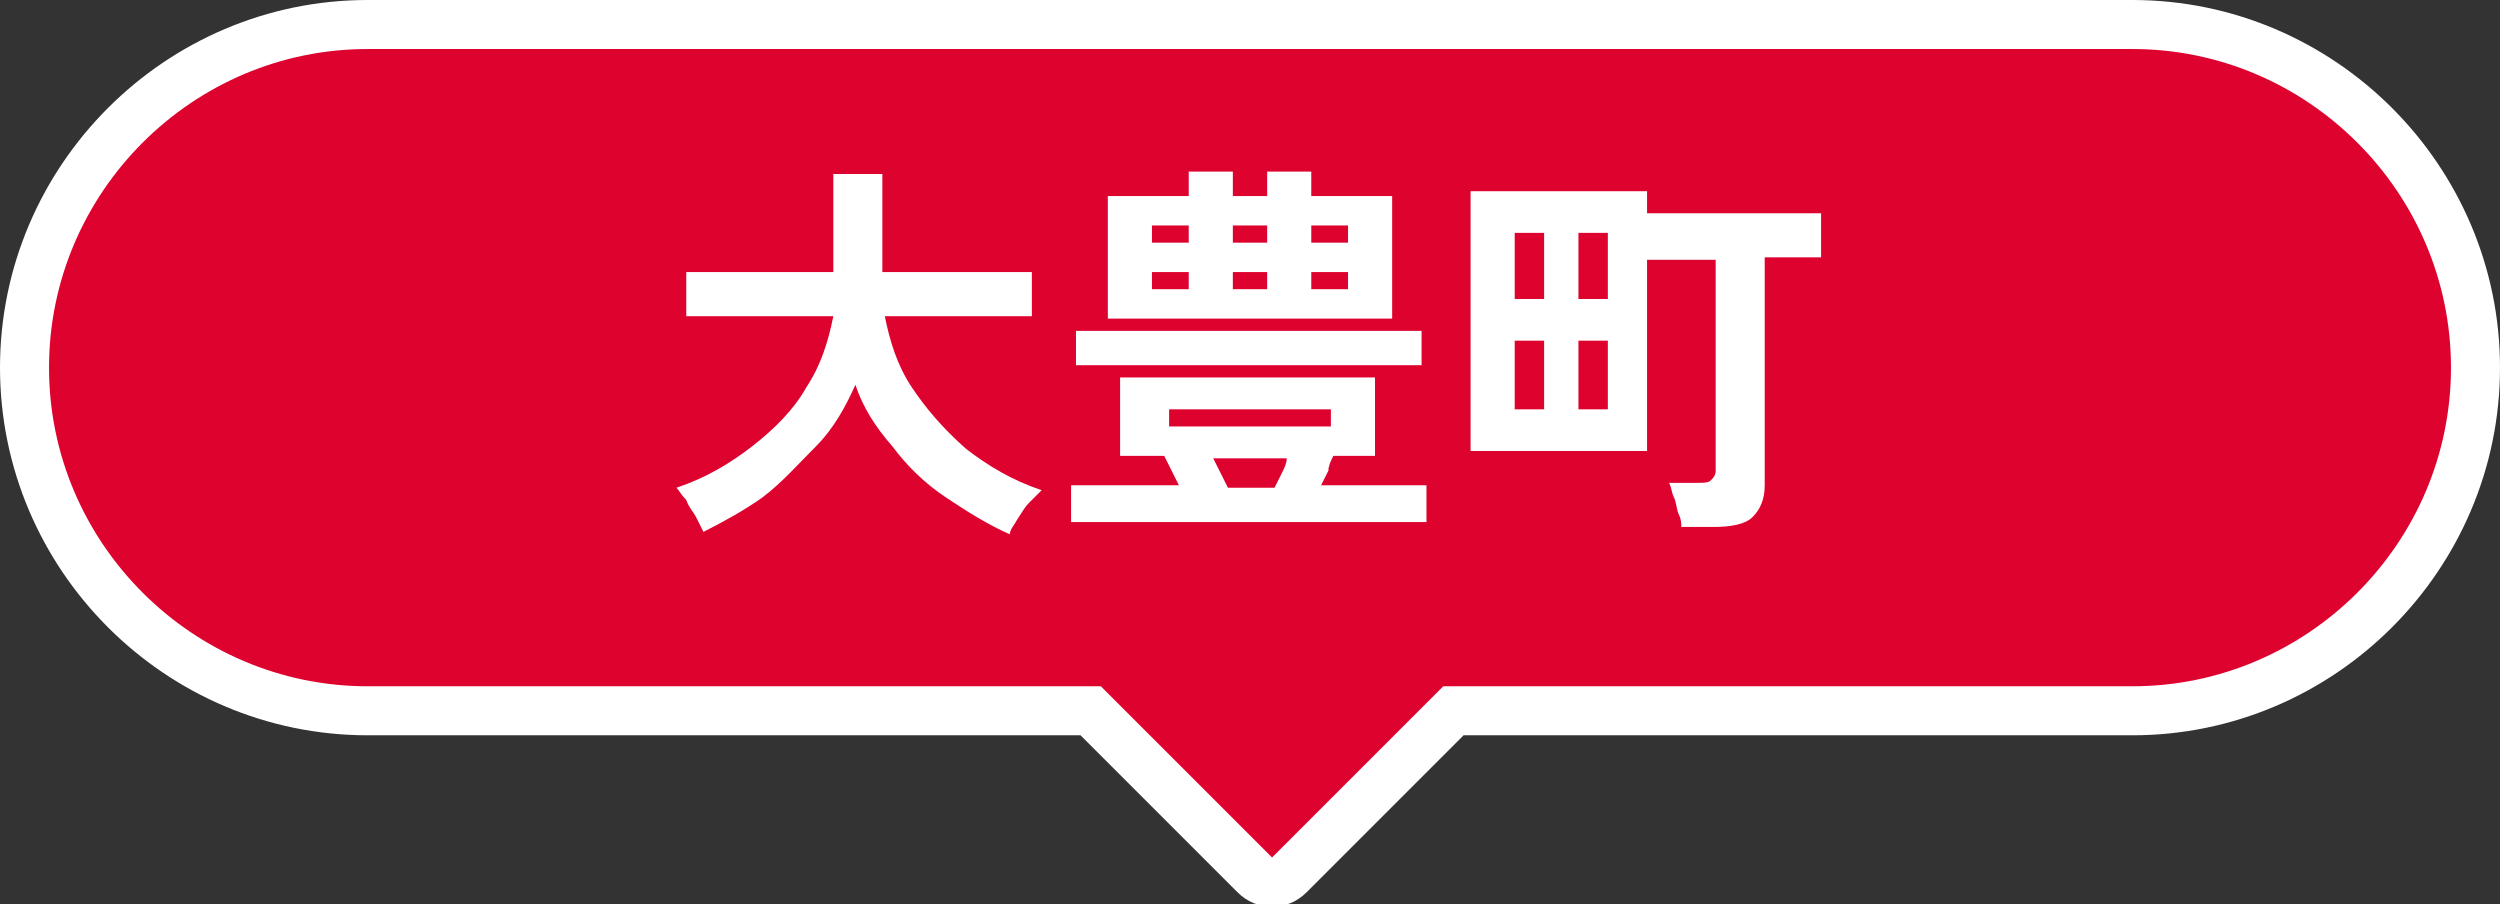<?xml version="1.0" encoding="utf-8"?>
<!-- Generator: Adobe Illustrator 26.1.0, SVG Export Plug-In . SVG Version: 6.00 Build 0)  -->
<svg version="1.1" id="レイヤー_1" xmlns="http://www.w3.org/2000/svg" xmlns:xlink="http://www.w3.org/1999/xlink" x="0px"
	 y="0px" viewBox="0 0 102 36.9" style="enable-background:new 0 0 102 36.9;" xml:space="preserve">
<rect x="0" y="0" width="102" height="36.9" fill="#333333" stroke="none"/>
<style type="text/css">
	.st0{fill:#DE022F;stroke:#FFFFFF;stroke-width:2;stroke-miterlimit:10;}
	.st1{fill:#FFFFFF;}
</style>
<g>
	<path class="st0" d="M87,1H15C7.3,1,1,7.3,1,15c0,7.7,6.3,14,14,14h29.5l6.7,6.7c0.4,0.4,1,0.4,1.4,0l6.7-6.7H87
		c7.7,0,14-6.3,14-14C101,7.3,94.7,1,87,1z"/>
	<g>
		<g>
			<g>
				<path class="st1" d="M28.7,21.7c-0.1-0.2-0.2-0.4-0.3-0.6c-0.1-0.2-0.3-0.4-0.4-0.7c-0.2-0.2-0.3-0.4-0.4-0.5
					c1.2-0.4,2.2-1,3.1-1.7s1.7-1.5,2.2-2.4c0.6-0.9,0.9-1.9,1.1-2.9h-6v-1.8H34v-4h2v4h6.1v1.8h-6c0.2,1,0.5,2,1.1,2.9
					c0.6,0.9,1.3,1.7,2.2,2.5c0.9,0.7,1.9,1.3,3.1,1.7c-0.1,0.1-0.3,0.3-0.5,0.5c-0.2,0.2-0.3,0.4-0.5,0.7c-0.1,0.2-0.3,0.4-0.3,0.6
					c-0.9-0.4-1.7-0.9-2.6-1.5s-1.6-1.3-2.2-2.1c-0.7-0.8-1.2-1.6-1.5-2.5c-0.4,0.9-0.9,1.8-1.6,2.5s-1.4,1.5-2.2,2.1
					C30.4,20.8,29.5,21.3,28.7,21.7z"/>
				<path class="st1" d="M43.7,21.3v-1.5h4.4c-0.1-0.2-0.2-0.4-0.3-0.6c-0.1-0.2-0.2-0.4-0.3-0.6h-1.8v-3.2h10.4v3.2h-1.7
					c-0.1,0.2-0.2,0.4-0.2,0.6c-0.1,0.2-0.2,0.4-0.3,0.6h4.3v1.5H43.7z M43.9,14.9v-1.4h14.1v1.4H43.9z M45.2,13V8h3.3V7h1.8v1h1.4
					V7h1.8v1h3.3v5H45.2z M47,9.9h1.5V9.2H47V9.9z M47,11.8h1.5v-0.7H47V11.8z M47.7,17.4h6.6v-0.7h-6.6V17.4z M50.1,19.9H52
					c0.1-0.2,0.2-0.4,0.3-0.6s0.2-0.4,0.2-0.6h-3c0.1,0.2,0.2,0.4,0.3,0.6C49.9,19.5,50,19.7,50.1,19.9z M50.3,9.9h1.4V9.2h-1.4V9.9
					z M50.3,11.8h1.4v-0.7h-1.4V11.8z M53.5,9.9H55V9.2h-1.5V9.9z M53.5,11.8H55v-0.7h-1.5V11.8z"/>
				<path class="st1" d="M68.6,21.6c0-0.2,0-0.4-0.1-0.6s-0.1-0.5-0.2-0.7c-0.1-0.2-0.1-0.4-0.2-0.6h1.2c0.2,0,0.4,0,0.5-0.1
					c0.1-0.1,0.2-0.2,0.2-0.4v-8.6h-2.8v7.8h-7.2V7.8h7.2v0.9h7.1v1.8H72v9.3c0,0.6-0.2,1-0.5,1.3c-0.3,0.3-0.9,0.4-1.6,0.4H68.6z
					 M61.8,12.2h1.2V9.5h-1.2V12.2z M61.8,16.7h1.2v-2.8h-1.2V16.7z M64.4,12.2h1.2V9.5h-1.2V12.2z M64.4,16.7h1.2v-2.8h-1.2V16.7z"
					/>
			</g>
		</g>
	</g>
</g>
</svg>
